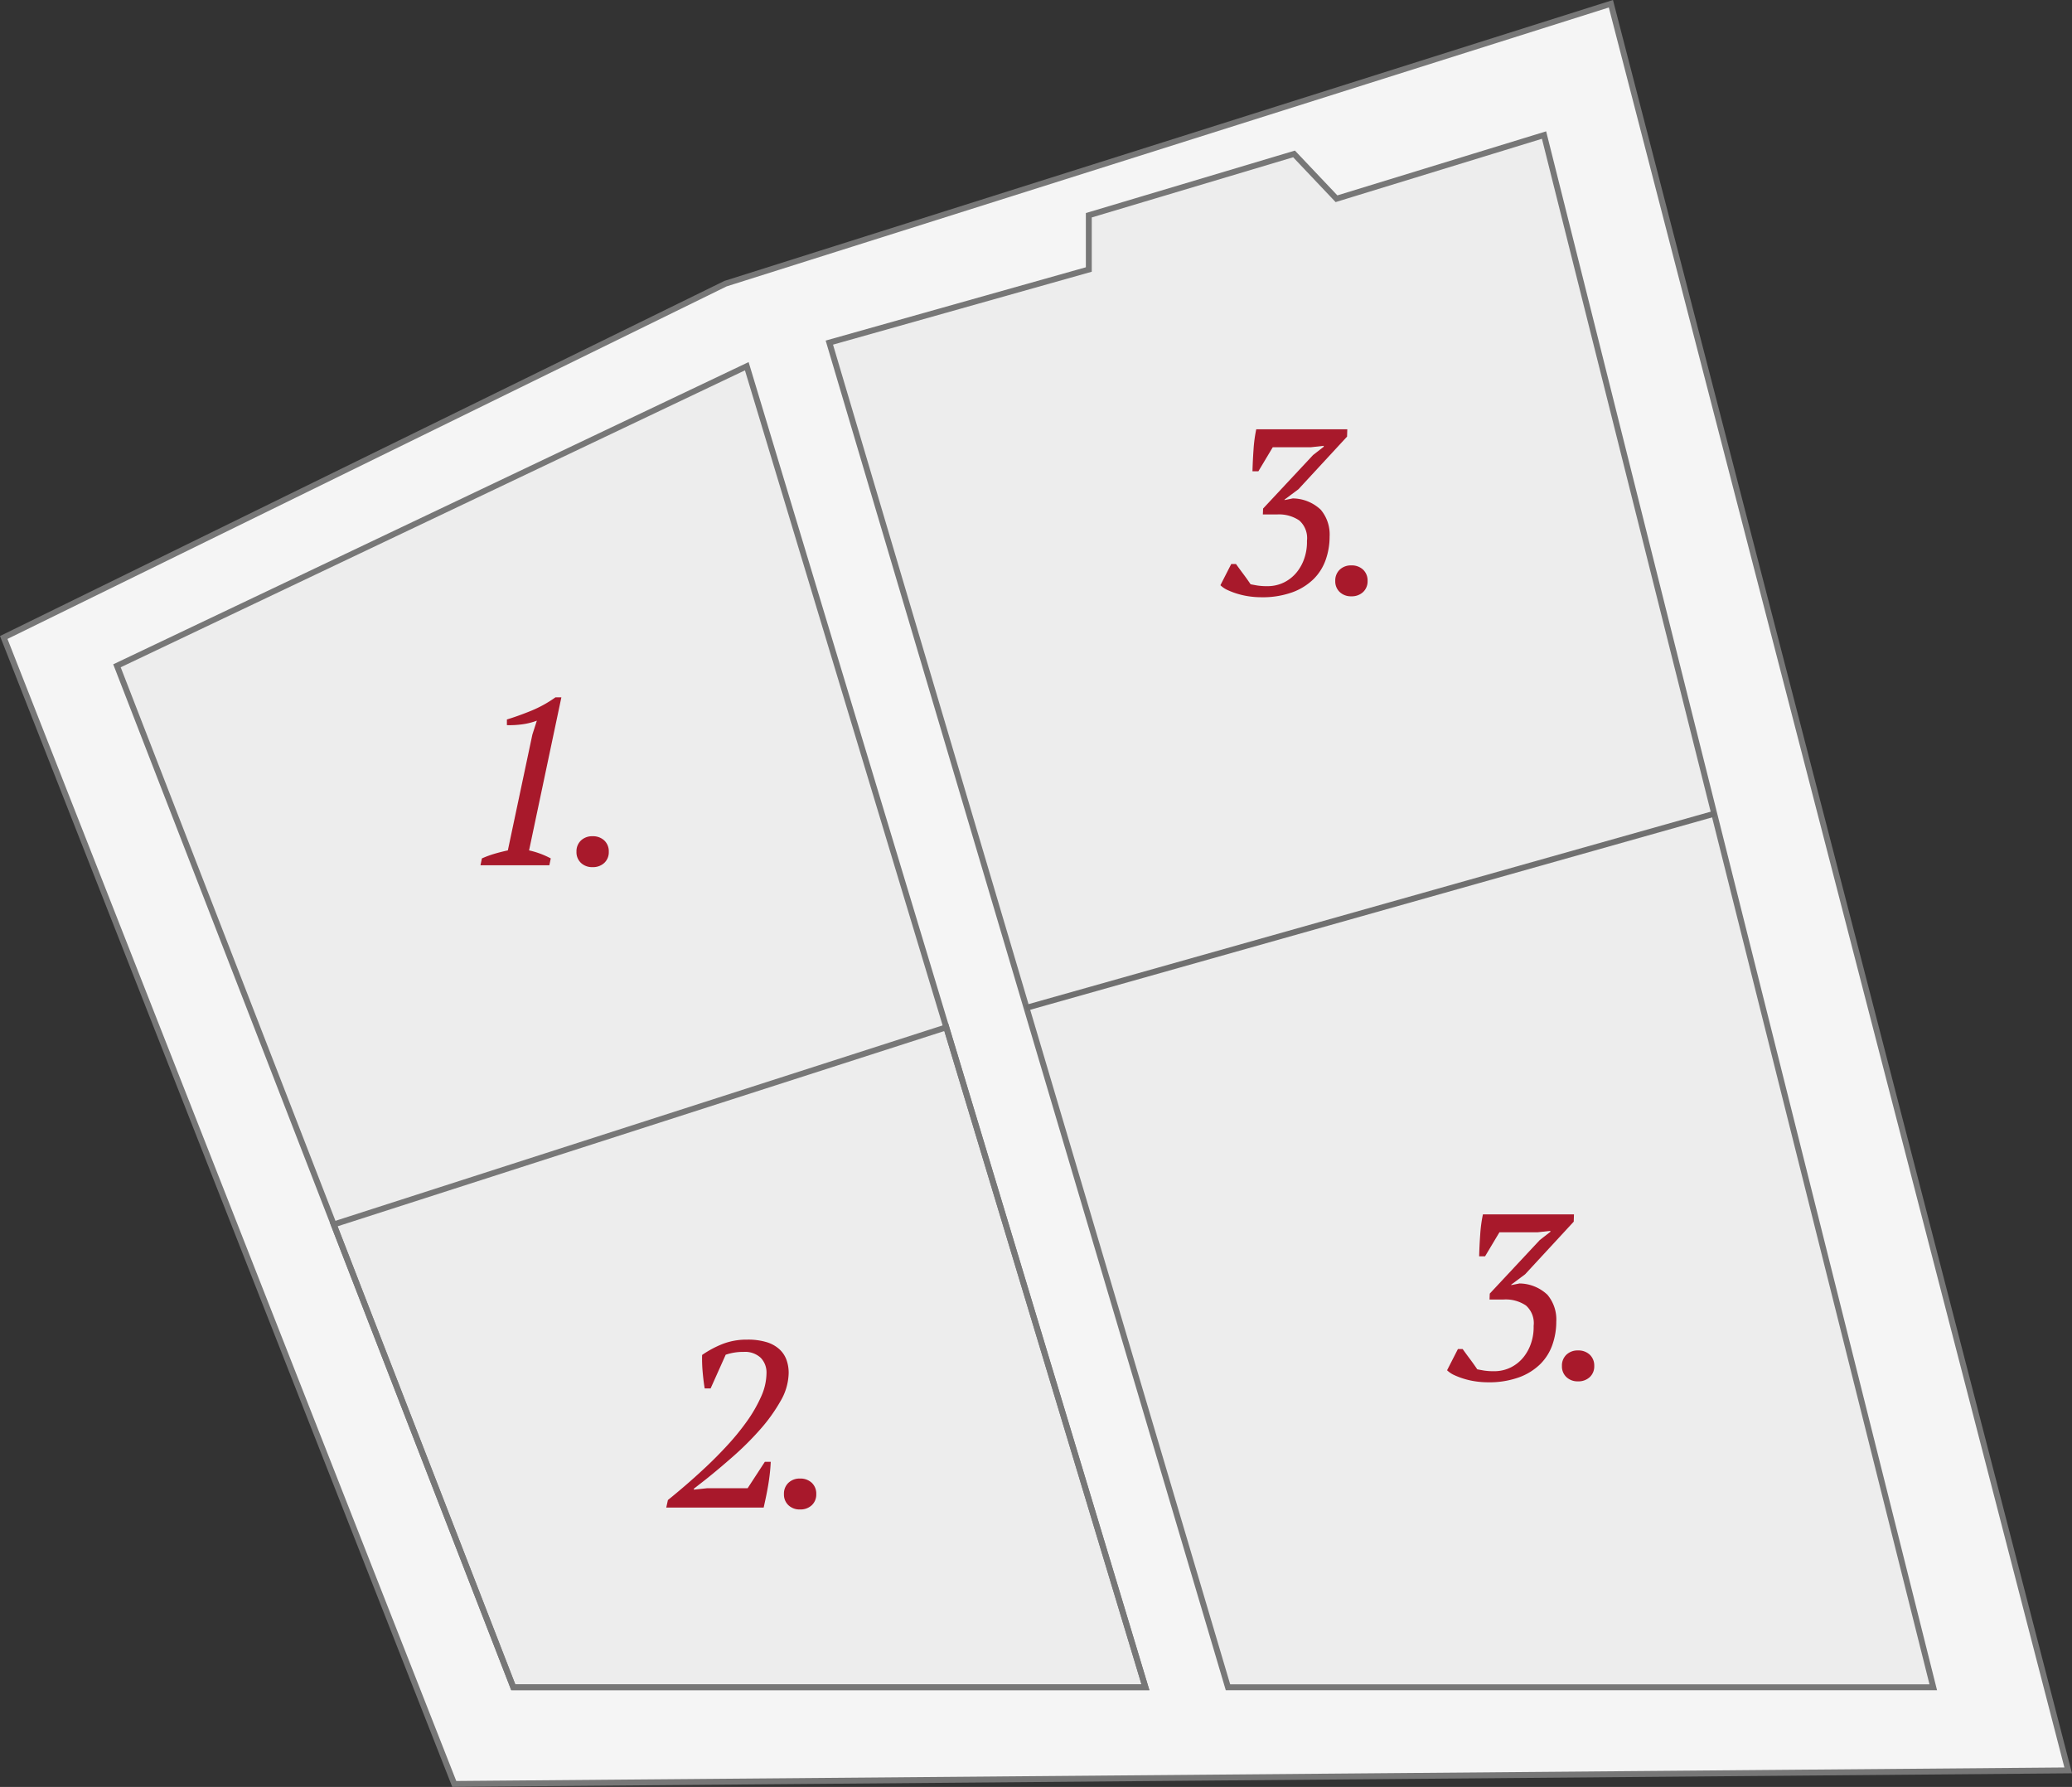 <svg xmlns="http://www.w3.org/2000/svg" width="351.402" height="303.037" viewBox="0 0 351.402 303.037">
  <rect x="0" y="0" width="351.402" height="303.037" fill="#333333" stroke="none"/>
  <g id="Raggruppa_250" data-name="Raggruppa 250" transform="translate(1706.804 -3524.766)">
    <path id="Tracciato_792" data-name="Tracciato 792" d="M350.757,293.414l-273.714,2.3L.634,101.291,123.05,41.284,273.2-6.182Z" transform="translate(-1706.804 3531.584)" fill="#f5f5f5" stroke="#777" stroke-miterlimit="10" stroke-width="1"/>
    <path id="Tracciato_794" data-name="Tracciato 794" d="M118.089,30.85,185.7,254.88H78.483L11.276,81.656Z" transform="translate(-1698.243 3556.02)" fill="#ededed" stroke="#777" stroke-miterlimit="10" stroke-width="1"/>
    <path id="Tracciato_796" data-name="Tracciato 796" d="M135.536,92.98,31.646,126.412,62.1,204.895H169.309Z" transform="translate(-1681.854 3606.004)" fill="none" stroke="#777" stroke-miterlimit="10" stroke-width="1"/>
    <path id="Tracciato_797" data-name="Tracciato 797" d="M78.227,44.329l44.005-12.4v-9.2l34.806-10.4,7.2,7.6,35.2-10.8,66.01,263.236H145.835Z" transform="translate(-1644.378 3538.54)" fill="#ededed" stroke="#777" stroke-miterlimit="10" stroke-width="1"/>
    <path id="Tracciato_834" data-name="Tracciato 834" d="M7.28-20.2h-1q-.2-1.16-.34-2.72a25.136,25.136,0,0,1-.1-2.96,17.236,17.236,0,0,1,3.52-1.88,11.225,11.225,0,0,1,4.12-.72,10.843,10.843,0,0,1,3.34.44,5.628,5.628,0,0,1,2.16,1.22,4.55,4.55,0,0,1,1.18,1.8,6.5,6.5,0,0,1,.36,2.18,9.752,9.752,0,0,1-1.38,4.78,28.2,28.2,0,0,1-3.48,4.84,51.005,51.005,0,0,1-4.58,4.56Q8.6-6.48,6.44-4.76l-2,1.56v.16l2.24-.24h6.88l2.92-4.48h1q-.04.96-.16,2.02t-.3,2.1q-.18,1.04-.38,1.98T16.28,0H-.24L.04-1.28q1.2-.96,2.88-2.4T6.46-6.86q1.86-1.74,3.7-3.74a41.163,41.163,0,0,0,3.3-4.06,23.891,23.891,0,0,0,2.38-4.14,9.875,9.875,0,0,0,.92-4,3.557,3.557,0,0,0-.98-2.6,3.886,3.886,0,0,0-2.9-1,9.089,9.089,0,0,0-3.04.48ZM19.72-2.28a2.52,2.52,0,0,1,.76-1.92,2.734,2.734,0,0,1,1.96-.72,2.789,2.789,0,0,1,2,.72,2.52,2.52,0,0,1,.76,1.92A2.471,2.471,0,0,1,24.44-.4a2.789,2.789,0,0,1-2,.72A2.734,2.734,0,0,1,20.48-.4,2.471,2.471,0,0,1,19.72-2.28Z" transform="translate(-1593.569 3780.428)" fill="#a8182b"/>
    <path id="Tracciato_836" data-name="Tracciato 836" d="M8.16-1.4a6.28,6.28,0,0,0,2.92-.66A6.511,6.511,0,0,0,13.22-3.8a7.63,7.63,0,0,0,1.3-2.46,8.447,8.447,0,0,0,.4-2.82,3.993,3.993,0,0,0-1.3-3.46,6.128,6.128,0,0,0-3.78-1.02H7.44l.04-1,8.48-9.08,1.8-1.4v-.16l-2.16.24H9.12L6.68-20.88h-1q.04-1.72.18-3.7A23.681,23.681,0,0,1,6.32-28H21.76l-.04,1.24-8.24,8.92-2.36,1.76V-16l1.4-.28a7,7,0,0,1,4.74,1.92,6.506,6.506,0,0,1,1.5,4.56,11.748,11.748,0,0,1-.66,3.92A8.615,8.615,0,0,1,16.04-2.6a10.1,10.1,0,0,1-3.6,2.24A14.949,14.949,0,0,1,7.12.48,14.288,14.288,0,0,1,5.18.34,13.092,13.092,0,0,1,3.22-.08,12.879,12.879,0,0,1,1.5-.72,4.324,4.324,0,0,1,.24-1.56l1.84-3.6h.8q.2.28.52.72t.68.92q.36.48.7.96t.58.84q.4.08,1.08.2A10.18,10.18,0,0,0,8.16-1.4Zm11.56-.88a2.52,2.52,0,0,1,.76-1.92,2.734,2.734,0,0,1,1.96-.72,2.789,2.789,0,0,1,2,.72,2.52,2.52,0,0,1,.76,1.92A2.471,2.471,0,0,1,24.44-.4a2.789,2.789,0,0,1-2,.72A2.734,2.734,0,0,1,20.48-.4,2.471,2.471,0,0,1,19.72-2.28Z" transform="translate(-1500.069 3625.57)" fill="#a8192b"/>
    <path id="Tracciato_837" data-name="Tracciato 837" d="M8.16-1.4a6.28,6.28,0,0,0,2.92-.66A6.511,6.511,0,0,0,13.22-3.8a7.63,7.63,0,0,0,1.3-2.46,8.447,8.447,0,0,0,.4-2.82,3.993,3.993,0,0,0-1.3-3.46,6.128,6.128,0,0,0-3.78-1.02H7.44l.04-1,8.48-9.08,1.8-1.4v-.16l-2.16.24H9.12L6.68-20.88h-1q.04-1.72.18-3.7A23.681,23.681,0,0,1,6.32-28H21.76l-.04,1.24-8.24,8.92-2.36,1.76V-16l1.4-.28a7,7,0,0,1,4.74,1.92,6.506,6.506,0,0,1,1.5,4.56,11.748,11.748,0,0,1-.66,3.92A8.615,8.615,0,0,1,16.04-2.6a10.1,10.1,0,0,1-3.6,2.24A14.949,14.949,0,0,1,7.12.48,14.288,14.288,0,0,1,5.18.34,13.092,13.092,0,0,1,3.22-.08,12.879,12.879,0,0,1,1.5-.72,4.324,4.324,0,0,1,.24-1.56l1.84-3.6h.8q.2.28.52.72t.68.92q.36.48.7.96t.58.84q.4.08,1.08.2A10.18,10.18,0,0,0,8.16-1.4Zm11.56-.88a2.52,2.52,0,0,1,.76-1.92,2.734,2.734,0,0,1,1.96-.72,2.789,2.789,0,0,1,2,.72,2.52,2.52,0,0,1,.76,1.92A2.471,2.471,0,0,1,24.44-.4a2.789,2.789,0,0,1-2,.72A2.734,2.734,0,0,1,20.48-.4,2.471,2.471,0,0,1,19.72-2.28Z" transform="translate(-1461.626 3758.702)" fill="#a8192b"/>
    <path id="Tracciato_835" data-name="Tracciato 835" d="M15.12,0H3.44l.24-1.16a17.181,17.181,0,0,1,2.18-.8q1.1-.32,2.22-.56l4.16-19.64L13-24.52a11.259,11.259,0,0,1-2.48.62,15.609,15.609,0,0,1-2.6.14v-.96q1.96-.6,4.12-1.48a20.158,20.158,0,0,0,4.12-2.28h1L11.68-2.52a14.493,14.493,0,0,1,3.68,1.36Zm4.6-2.28a2.52,2.52,0,0,1,.76-1.92,2.734,2.734,0,0,1,1.96-.72,2.789,2.789,0,0,1,2,.72,2.52,2.52,0,0,1,.76,1.92A2.471,2.471,0,0,1,24.44-.4a2.789,2.789,0,0,1-2,.72A2.734,2.734,0,0,1,20.48-.4,2.471,2.471,0,0,1,19.72-2.28Z" transform="translate(-1628.756 3671.5)" fill="#a8192b"/>
    <path id="Tracciato_799" data-name="Tracciato 799" d="M-2048.654,4165.7l116.94-32.993" transform="translate(515.83 -470)" fill="none" stroke="#707070" stroke-width="1"/>
  </g>
</svg>
